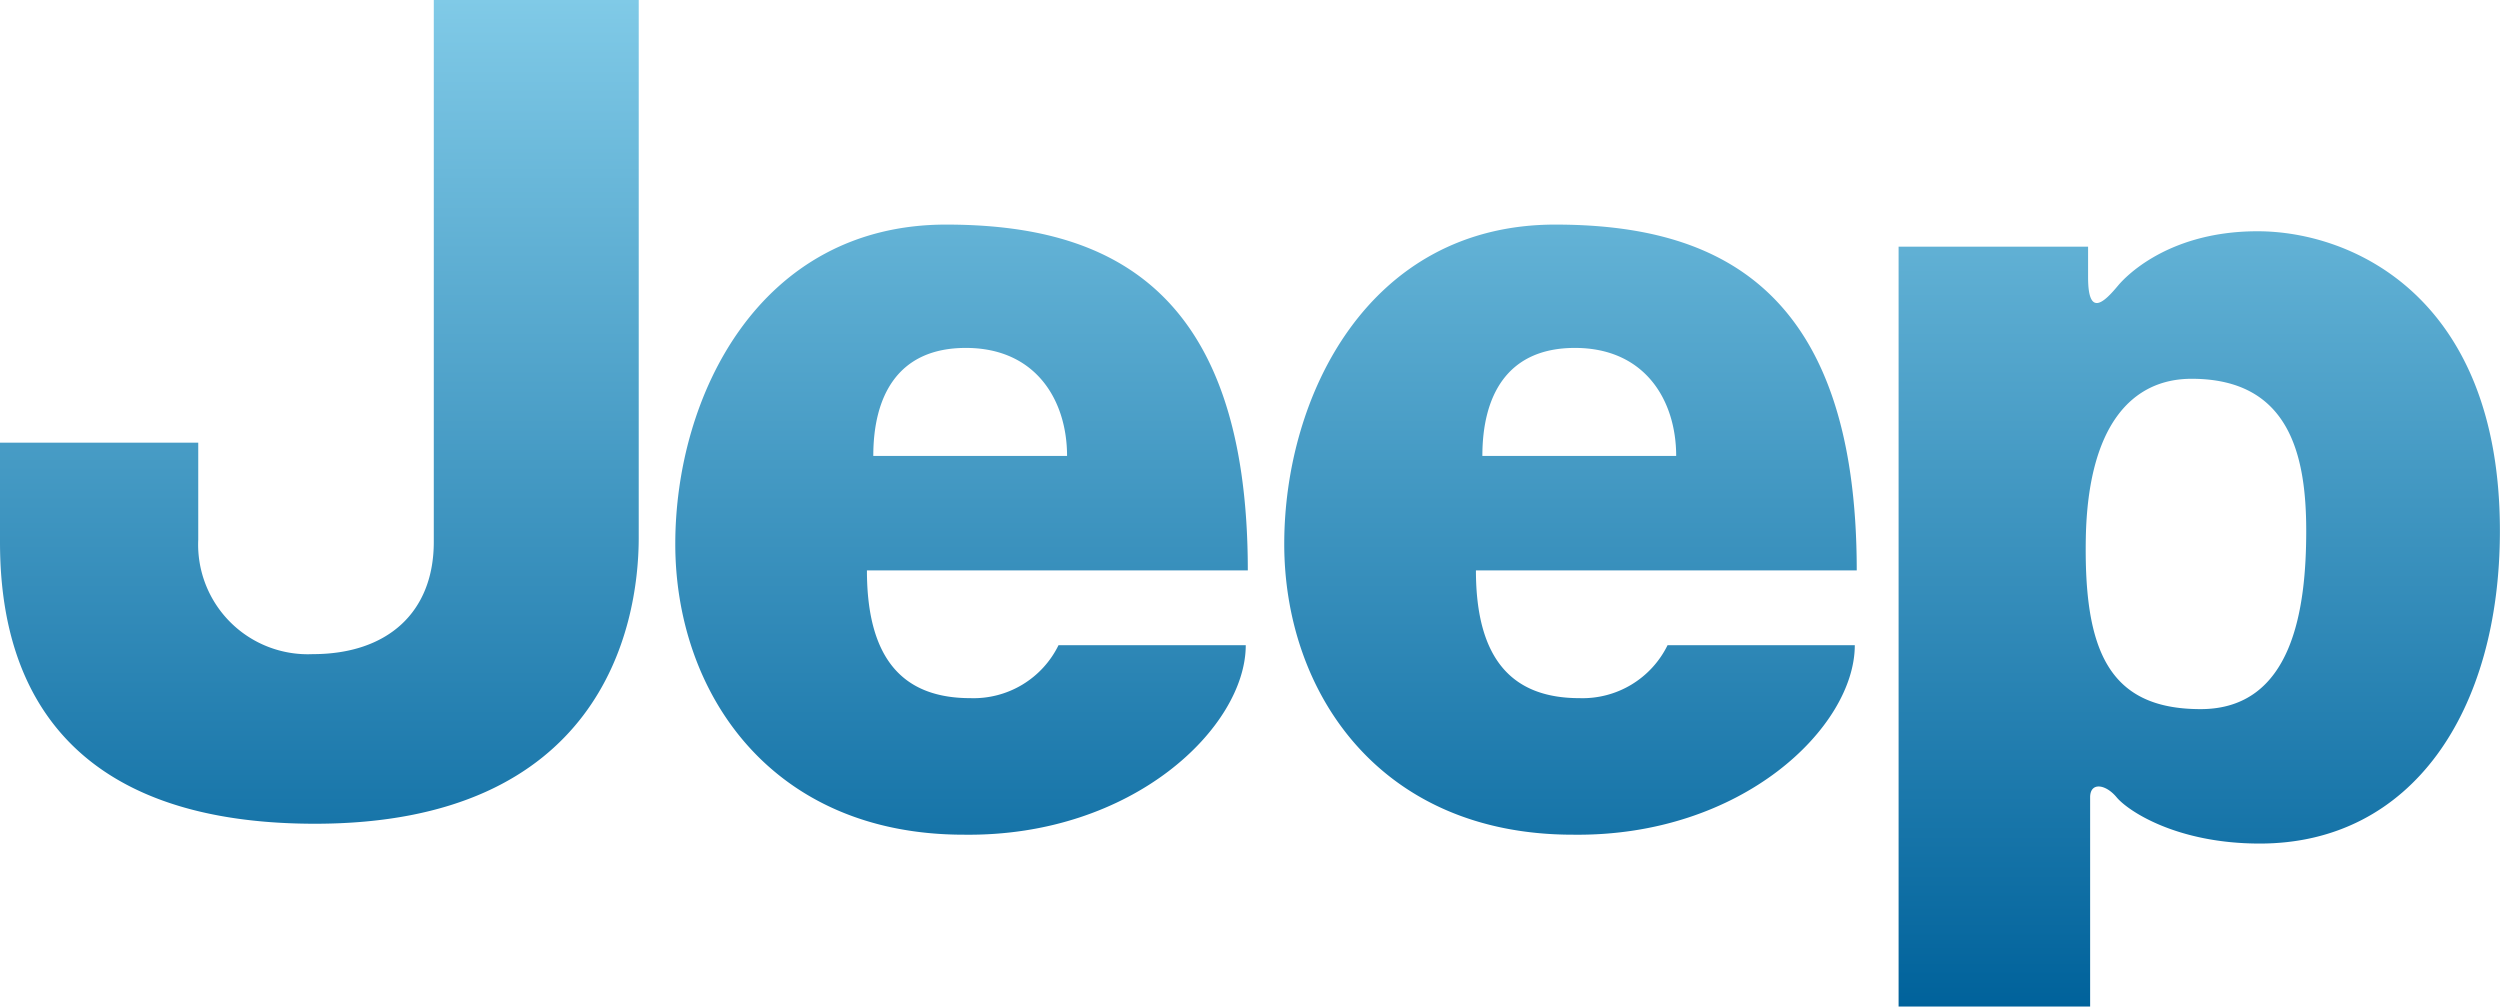 <svg xmlns="http://www.w3.org/2000/svg" xmlns:xlink="http://www.w3.org/1999/xlink" width="121.844" height="49.056" viewBox="0 0 121.844 49.056">
  <defs>
    <linearGradient id="linear-gradient" x1="0.5" x2="0.5" y2="1" gradientUnits="objectBoundingBox">
      <stop offset="0" stop-color="#80cae7"/>
      <stop offset="1" stop-color="#00629b"/>
    </linearGradient>
  </defs>
  <path id="Tracé_1915" data-name="Tracé 1915" d="M393.174,26.192c-.1,5.471,1.082,8.369,5.594,8.369s5.148-4.936,5.148-8.692-.855-7.408-5.586-7.408c-2.9,0-5.045,2.254-5.156,7.731m-9.125,22.864V12.021h9.235v1.5c0,2,.809,1.178,1.459.4.11-.13,2.168-2.65,6.8-2.65s11.812,3.219,11.812,14.6c0,8.8-4.29,15.242-11.7,15.242-4.081,0-6.443-1.608-6.981-2.256s-1.29-.751-1.29,0v10.2h-9.34M312.661,0h9.985V26.192c0,4.506-1.935,13.955-15.781,13.955s-15.349-8.807-15.349-13.741V21.576h9.662V26.3a5.346,5.346,0,0,0,5.58,5.581c3.649,0,5.9-2.039,5.9-5.471V0m30.864,22.22c0-2.686-1.5-5.263-4.934-5.263-3.328,0-4.51,2.359-4.51,5.263Zm-5.9-11.274c7.84,0,14.709,3.005,14.709,16.854H333.768c0,4.4,1.823,6.226,5.043,6.226a4.608,4.608,0,0,0,4.294-2.579h9.126c0,3.973-5.474,9.341-13.743,9.234-9.444,0-14.06-6.978-14.06-14.17s4.075-15.565,13.2-15.565M373.209,22.22c0-2.686-1.5-5.263-4.936-5.263-3.326,0-4.51,2.359-4.51,5.263Zm-5.9-11.274c7.84,0,14.7,3.005,14.7,16.854H363.449c0,4.4,1.823,6.226,5.047,6.226a4.611,4.611,0,0,0,4.292-2.579h9.126c0,3.973-5.477,9.341-13.741,9.234-9.449,0-14.066-6.978-14.066-14.17s4.083-15.565,13.206-15.565" transform="translate(-291.516)" fill="url(#linear-gradient)"/>
</svg>
